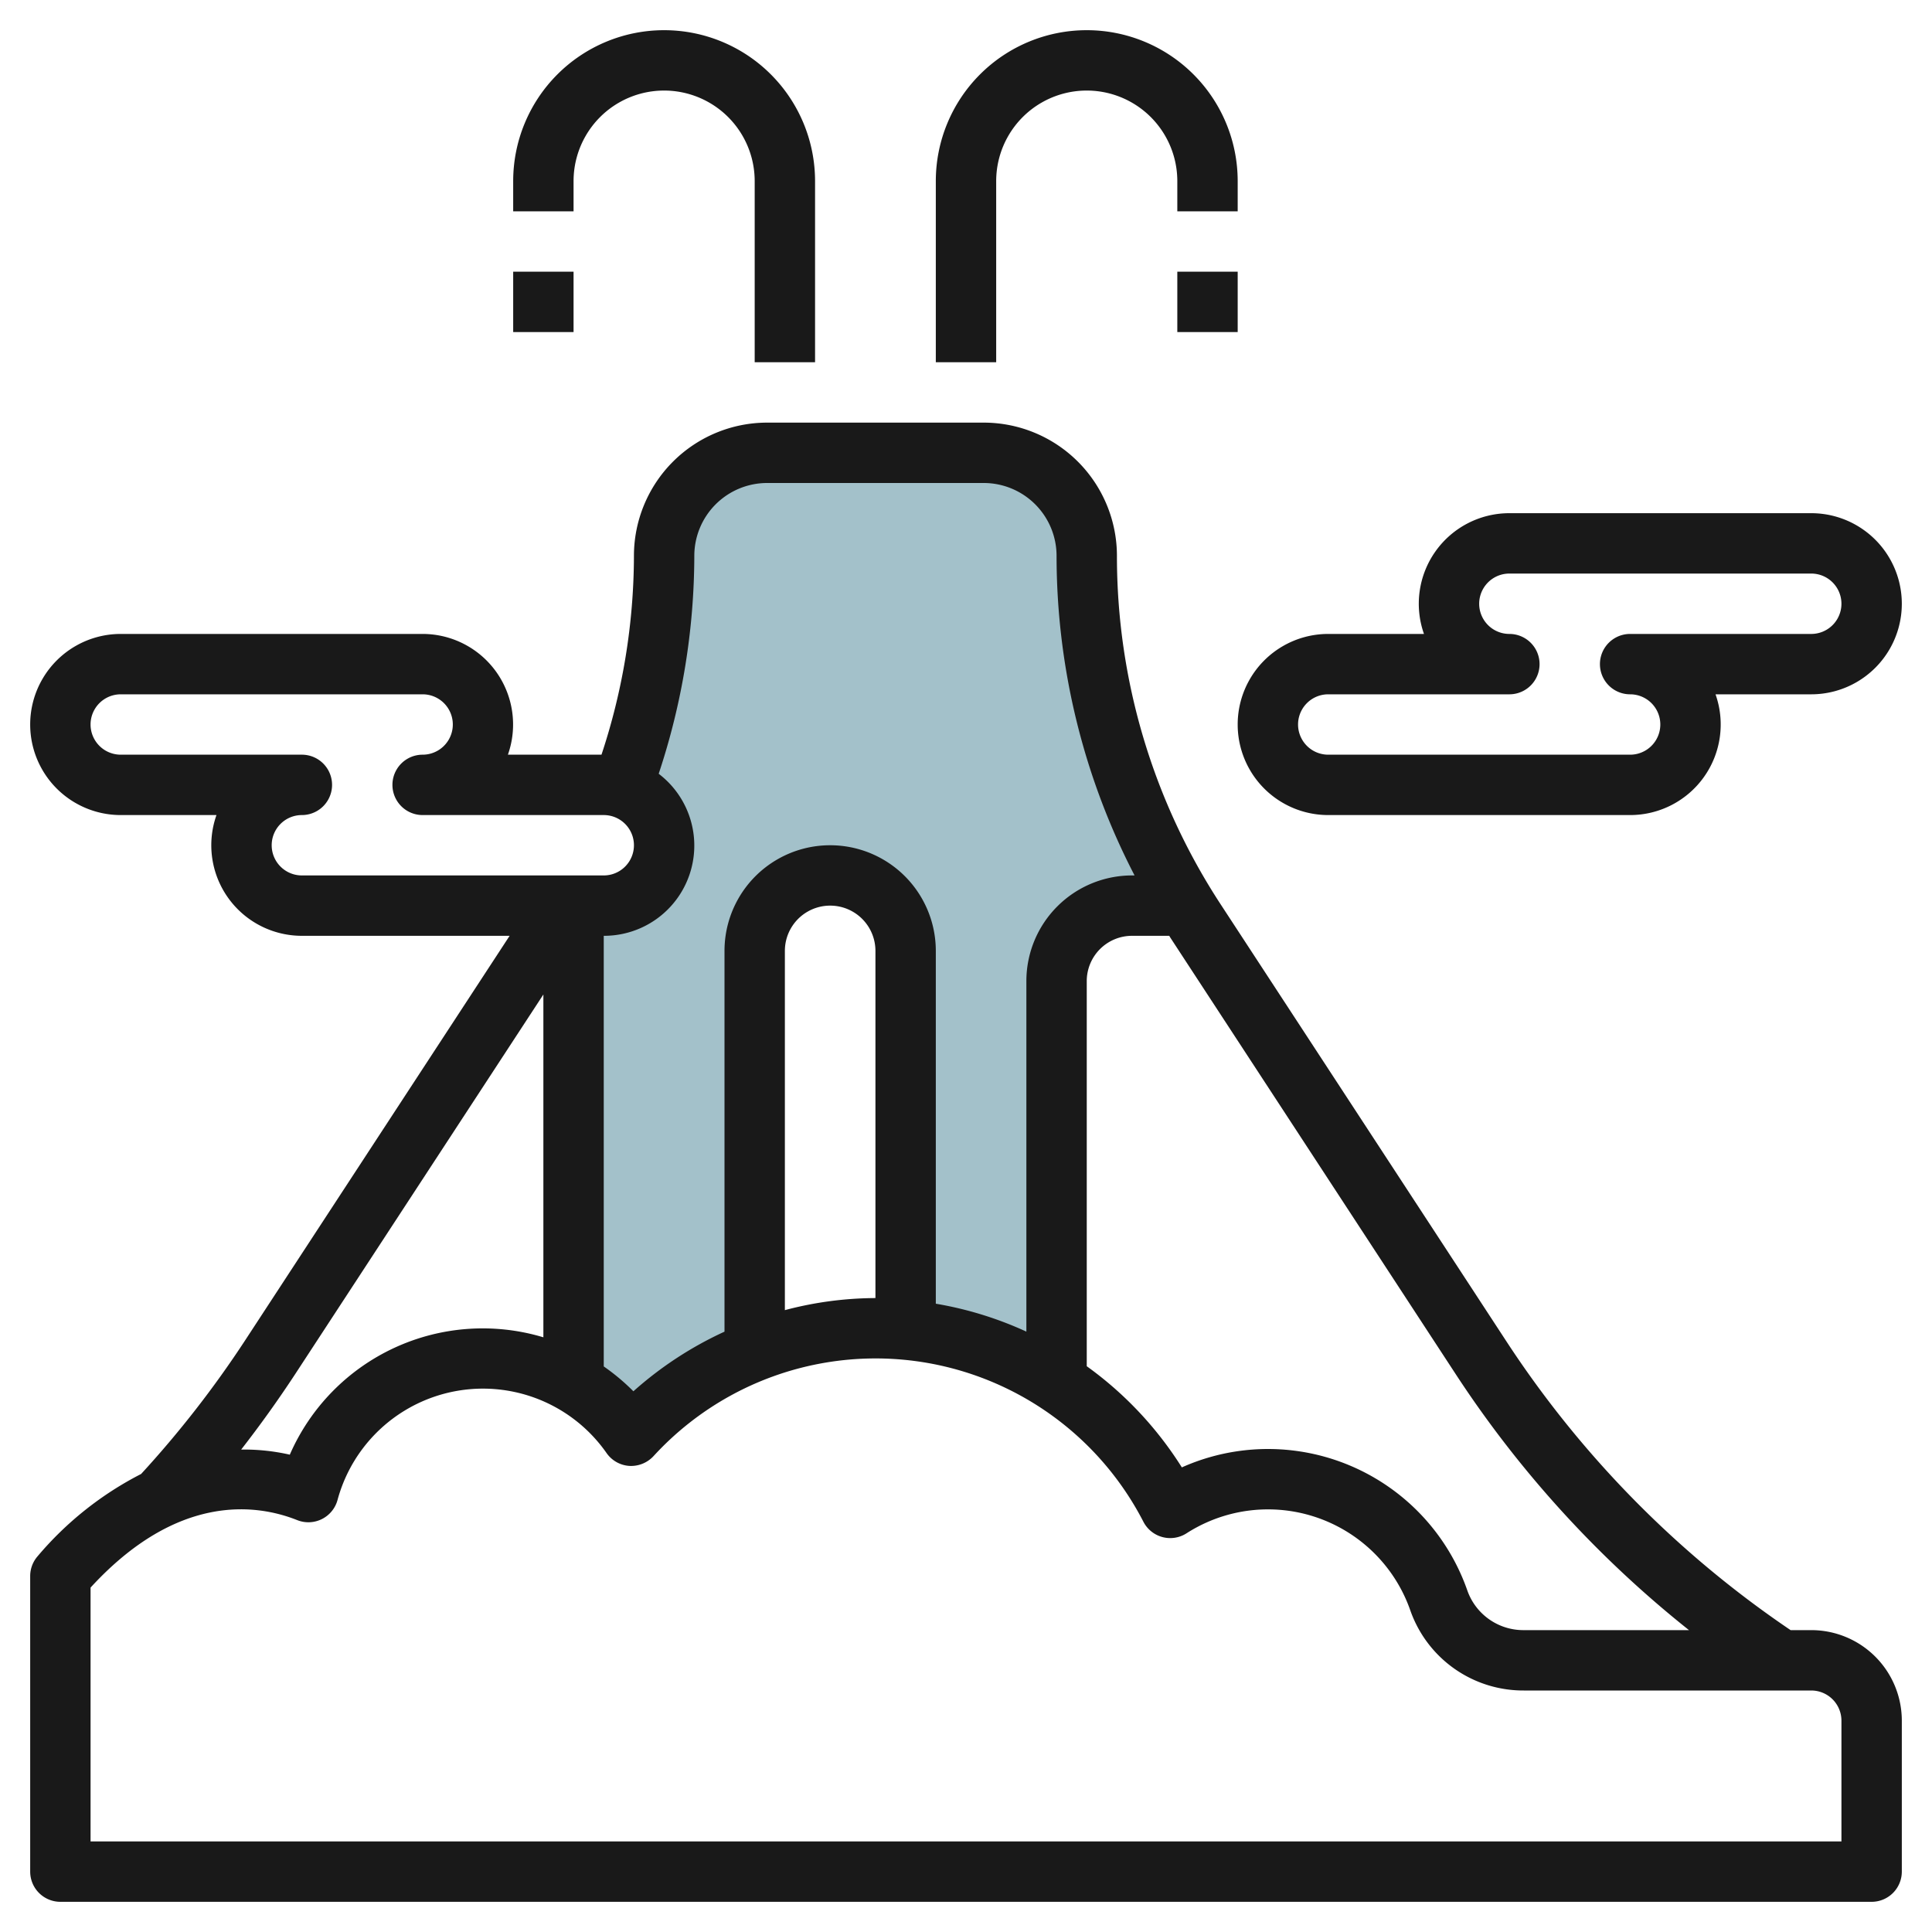 <svg id="Layer_3" height="512" viewBox="0 0 64 64" width="512" xmlns="http://www.w3.org/2000/svg" data-name="Layer 3"><path d="m35.836 18.414a3.414 3.414 0 0 0 -3.414-3.414h-7.172a3.414 3.414 0 0 0 -3.414 3.414 22.078 22.078 0 0 1 -1.376 7.644 2 2 0 0 1 -.46 3.942h-1v15.805a6.045 6.045 0 0 1 1.913 1.757 11.053 11.053 0 0 1 4.087-2.807v-13.255a2.5 2.5 0 0 1 5 0v12.545a10.914 10.914 0 0 1 5 1.739v-13.284a2.5 2.5 0 0 1 2.5-2.5h1.615a22.107 22.107 0 0 1 -3.279-11.586z" fill="#a3c1ca"/><g fill="#191919"><path d="m60 54h-.684a34.033 34.033 0 0 1 -9.425-9.582l-9.45-14.453a21.06 21.06 0 0 1 -3.441-11.551 4.415 4.415 0 0 0 -4.414-4.414h-7.172a4.415 4.415 0 0 0 -4.414 4.414 21.039 21.039 0 0 1 -1.075 6.586h-3.1a3 3 0 0 0 -2.825-4h-10a3 3 0 0 0 0 6h3.171a3 3 0 0 0 2.829 4h6.882l-8.773 13.418a34.363 34.363 0 0 1 -3.434 4.409 11.111 11.111 0 0 0 -3.431 2.728 1 1 0 0 0 -.244.655v9.79a1 1 0 0 0 1 1h60a1 1 0 0 0 1-1v-5a3 3 0 0 0 -3-3zm-11.783-8.488a36 36 0 0 0 7.733 8.488h-5.471a1.966 1.966 0 0 1 -1.867-1.3 6.995 6.995 0 0 0 -9.462-4.091 11.989 11.989 0 0 0 -3.15-3.351v-12.758a1.5 1.5 0 0 1 1.5-1.5h1.232c.013.019.023.039.036.059zm-25.217-27.098a2.414 2.414 0 0 1 2.414-2.414h7.172a2.414 2.414 0 0 1 2.414 2.414 23.016 23.016 0 0 0 2.584 10.586h-.084a3.5 3.5 0 0 0 -3.5 3.5v11.612a11.926 11.926 0 0 0 -3-.925v-11.687a3.5 3.5 0 0 0 -7 0v12.613a12.1 12.1 0 0 0 -3.018 1.975 7.057 7.057 0 0 0 -.982-.823v-14.265a2.989 2.989 0 0 0 1.82-5.368 23.009 23.009 0 0 0 1.18-7.218zm6 24.586a11.841 11.841 0 0 0 -3 .4v-11.9a1.5 1.5 0 0 1 3 0zm-20-15a1 1 0 0 1 1-1 1 1 0 0 0 0-2h-6a1 1 0 0 1 0-2h10a1 1 0 0 1 0 2 1 1 0 0 0 0 2h6a1 1 0 0 1 0 2h-10a1 1 0 0 1 -1-1zm.783 17.512 8.217-12.568v11.356a6.974 6.974 0 0 0 -8.4 3.888 6.814 6.814 0 0 0 -1.611-.169q.949-1.219 1.794-2.507zm51.217 15.488h-58v-8.409c2.893-3.154 5.519-2.763 6.846-2.235a1 1 0 0 0 1.335-.667 4.992 4.992 0 0 1 8.913-1.553 1 1 0 0 0 .753.424 1.015 1.015 0 0 0 .8-.322 9.979 9.979 0 0 1 16.23 2.173 1 1 0 0 0 1.428.382 4.993 4.993 0 0 1 7.417 2.564 3.965 3.965 0 0 0 3.757 2.643h9.521a1 1 0 0 1 1 1z"/><path d="m27 12v-6a5 5 0 0 0 -10 0v1h2v-1a3 3 0 0 1 6 0v6z"/><path d="m17 9h2v2h-2z"/><path d="m41 6a5 5 0 0 0 -10 0v6h2v-6a3 3 0 0 1 6 0v1h2z"/><path d="m39 9h2v2h-2z"/><path d="m60 17h-10a3 3 0 0 0 -2.829 4h-3.171a3 3 0 0 0 0 6h10a3 3 0 0 0 2.829-4h3.171a3 3 0 0 0 0-6zm0 4h-6a1 1 0 0 0 0 2 1 1 0 0 1 0 2h-10a1 1 0 0 1 0-2h6a1 1 0 0 0 0-2 1 1 0 0 1 0-2h10a1 1 0 0 1 0 2z"/></g></svg>